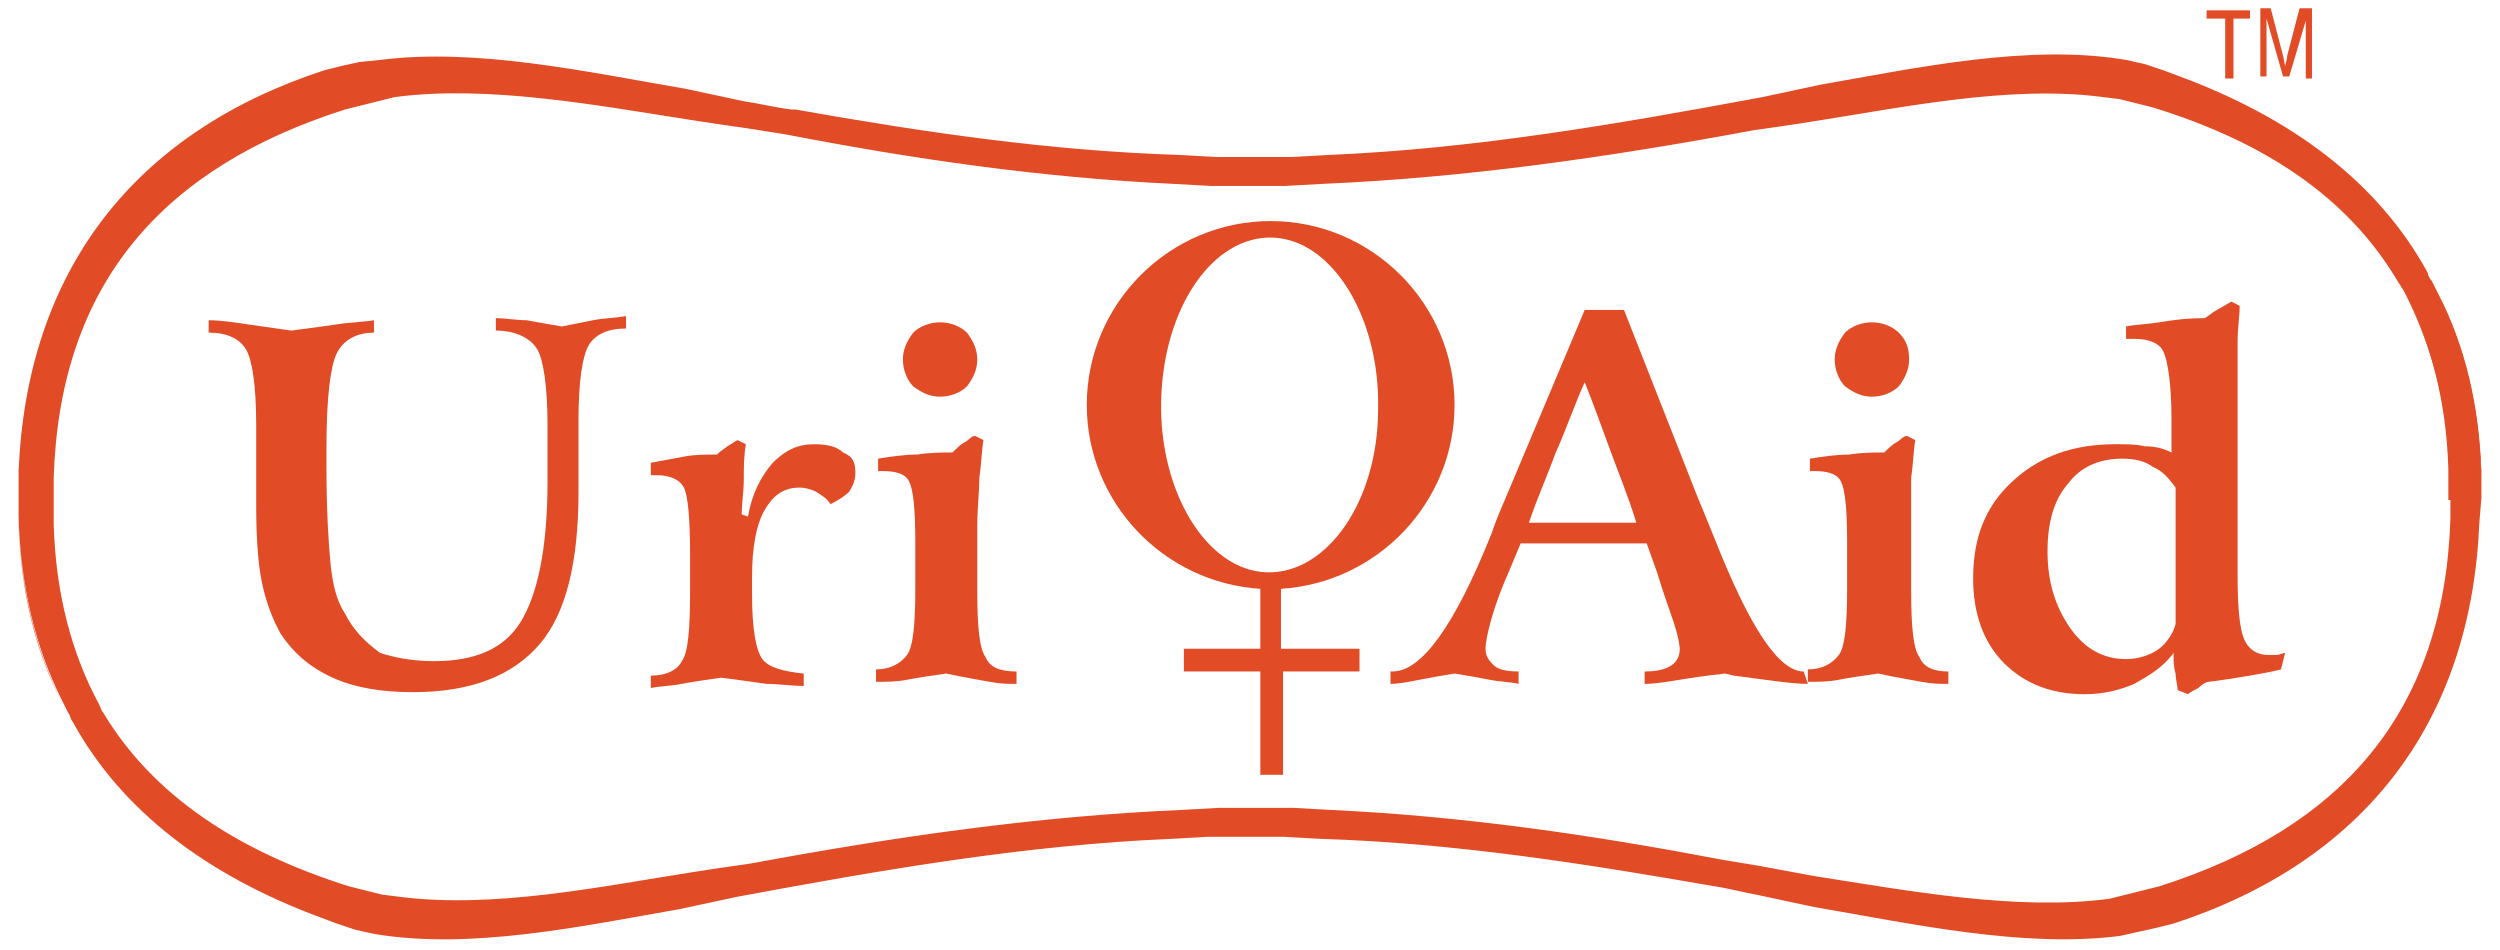 <?xml version="1.0" encoding="UTF-8" standalone="no"?>
<svg width="121px" height="46px" viewBox="0 0 121 46" version="1.1" xmlns="http://www.w3.org/2000/svg" xmlns:xlink="http://www.w3.org/1999/xlink" xmlns:sketch="http://www.bohemiancoding.com/sketch/ns">
    <!-- Generator: Sketch 3.3.2 (12043) - http://www.bohemiancoding.com/sketch -->
    <title>Slice 1</title>
    <desc>Created with Sketch.</desc>
    <defs></defs>
    <g id="Page-1" stroke="none" stroke-width="1" fill="none" fill-rule="evenodd" sketch:type="MSPage">
        <g id="Uri-Aid-Logo" sketch:type="MSLayerGroup" fill="#E14C26">
            <g id="Group" sketch:type="MSShapeGroup">
                <g transform="translate(0, 2)" id="Shape">
                    <path d="M0.9,23.1 L0.9,22.2 L0.9,23.3 C1,26.6 1.7,29.5 3,32 C1.7,29.4 1,26.5 0.9,23.1 L0.9,23.1 Z M118.6,20.9 C118.5,17.5 117.7,14.6 116.4,12.2 C117.7,14.7 118.5,17.7 118.6,21.1 L118.6,22 L118.6,20.9 L118.6,20.9 Z"></path>
                    <path d="M120.1,22.1 L120.1,22.1 L120.1,21.1 C120,17.7 119.3,14.8 118,12.2 C117.9,12 117.8,11.8 117.7,11.6 C117.6,11.5 117.5,11.3 117.5,11.2 C115.1,6.8 110.9,3.7 105.5,1.7 L104.7,1.4 L103.8,1.1 L102.9,0.9 C98.2,0.1 92.7,1.3 88.1,2.1 L86.7,2.4 L85.3,2.7 C78.3,4 71.4,5.2 64.3,5.5 L62.5,5.6 L60.7,5.6 L58.9,5.6 L57.1,5.5 C50.8,5.3 44.7,4.4 38.5,3.3 L38.3,3.3 C37.5,3.2 36.7,3 36,2.9 L34.6,2.6 L33.2,2.3 C28.5,1.5 23.1,0.3 18.4,0.9 L17.4,1 L16.5,1.2 L15.7,1.4 C6.5,4.4 1.3,11.1 0.9,20.8 L0.9,21.9 L0.9,22 L0.9,22.1 L0.9,23 C1,26.4 1.7,29.3 3,31.9 C3.1,32.1 3.2,32.3 3.3,32.5 C3.4,32.6 3.4,32.8 3.5,32.9 C5.9,37.3 10.1,40.4 15.5,42.4 L16.3,42.7 L17.2,43 L18.1,43.2 C22.8,44 28.3,42.8 32.9,42 L34.3,41.7 L35.7,41.4 C42.7,40.1 49.6,38.9 56.7,38.6 L58.5,38.5 L60.3,38.5 L62.1,38.5 L63.9,38.6 C70.4,38.8 76.7,39.8 83,40.9 C83.7,41 84.4,41.2 85,41.3 L86.4,41.6 L87.8,41.9 C92.5,42.7 97.9,43.9 102.6,43.3 L103.5,43.1 L104.4,42.9 L105.2,42.7 C114.4,39.7 119.6,33 120,23.3 L120.1,22.1 L120.1,22.1 Z M118.6,22.2 L118.6,23.1 C118.3,32.5 113.3,38.1 104.5,40.9 L103.7,41.1 L102.9,41.3 L102.1,41.5 C97.6,42.1 92.3,41.1 87.8,40.4 L85.1,39.9 C84.5,39.8 83.9,39.7 83.3,39.6 C77,38.4 70.8,37.5 64.4,37.2 L62.6,37.1 L60.8,37.1 L59,37.1 L57.2,37.2 C50.2,37.5 43.3,38.5 36.3,39.8 L34.9,40 L33.6,40.2 C29.1,40.9 23.9,42 19.3,41.4 L18.5,41.3 L17.7,41.1 L16.9,40.9 C11.5,39.2 7.4,36.5 5,32.5 C4.9,32.4 4.9,32.3 4.8,32.1 C3.5,29.7 2.7,26.8 2.6,23.4 L2.6,22.3 L2.6,22 L2.6,21.1 C2.9,11.7 7.9,6.1 16.7,3.3 L17.5,3.1 L18.3,2.9 L19.1,2.7 C23.6,2.1 28.9,3.1 33.4,3.8 L34.7,4 L36.1,4.2 C36.7,4.3 37.4,4.4 38,4.5 C44.2,5.7 50.4,6.6 56.8,6.9 L58.6,7 L60.4,7 L62.2,7 L64,6.9 C71,6.6 77.9,5.6 84.9,4.3 L86.3,4.1 L87.6,3.9 C92.1,3.2 97.3,2.1 101.8,2.7 L102.6,2.8 L103.4,3 L104.2,3.2 C109.7,4.9 113.7,7.6 116.1,11.7 C116.2,11.8 116.2,11.9 116.3,12 C117.6,14.4 118.4,17.3 118.5,20.7 L118.5,21.8 L118.5,22.2 L118.6,22.2 Z"></path>
                </g>
                <g transform="translate(10, 15)" id="Shape">
                    <path d="M20.3,0.3 L20.3,0.9 C19.4,0.9 18.8,1.2 18.5,1.7 C18.2,2.2 18,3.4 18,5.3 L18,8.8 C18,12.2 17.4,14.7 16.1,16.2 C14.8,17.7 12.8,18.5 10,18.5 C8.5,18.5 7.2,18.3 6.1,17.8 C5,17.3 4.2,16.6 3.6,15.7 C3.2,15 2.9,14.2 2.7,13.3 C2.5,12.4 2.4,11.1 2.4,9.5 L2.4,5.6 C2.4,3.6 2.2,2.4 1.9,1.9 C1.6,1.4 1,1.1 0.1,1.1 L0.1,0.5 C0.7,0.5 1.3,0.6 2,0.7 C2.7,0.8 3.4,0.9 4.1,1 C4.9,0.9 5.6,0.8 6.3,0.7 C6.9,0.6 7.5,0.6 8.1,0.5 L8.1,1.1 C7.2,1.1 6.6,1.5 6.3,2.1 C6,2.7 5.8,4.2 5.8,6.7 L5.8,7.5 C5.8,9.7 5.9,11.3 6,12.3 C6.1,13.3 6.3,14.1 6.7,14.7 C7.1,15.5 7.7,16.1 8.4,16.6 C9,16.8 9.9,17 11,17 C13,17 14.4,16.4 15.2,15.1 C16,13.8 16.5,11.6 16.5,8.3 L16.5,5.6 C16.5,3.7 16.3,2.4 16,1.9 C15.7,1.4 15,1 14,1 L14,0.4 C14.5,0.4 15,0.5 15.5,0.5 C16,0.6 16.6,0.7 17.2,0.8 C17.7,0.7 18.2,0.6 18.7,0.5 C19.2,0.4 19.7,0.4 20.3,0.3 L20.3,0.3 Z"></path>
                    <path d="M31.4,7.9 C31.4,8.2 31.3,8.5 31.1,8.8 C30.9,9 30.6,9.2 30.2,9.4 C30,9.1 29.8,9 29.5,8.8 C29.3,8.7 29,8.6 28.7,8.6 C27.9,8.6 27.4,9 27,9.7 C26.6,10.4 26.4,11.5 26.4,12.9 L26.4,13.8 C26.4,15.5 26.6,16.5 26.9,16.9 C27.2,17.3 27.9,17.5 28.9,17.6 L28.9,18.2 C28.3,18.2 27.7,18.1 27.1,18.1 C26.4,18 25.7,17.9 24.9,17.8 C24.2,17.9 23.5,18 23,18.1 C22.5,18.2 22,18.2 21.5,18.3 L21.5,17.7 C22.3,17.7 22.8,17.4 23,17 C23.3,16.6 23.4,15.5 23.4,13.6 L23.4,11.9 C23.4,10.1 23.3,9 23.1,8.6 C22.9,8.2 22.4,8 21.8,8 L21.5,8 L21.5,7.4 C22,7.3 22.6,7.2 23.1,7.1 C23.6,7 24.2,7 24.7,7 C24.9,6.8 25.1,6.7 25.2,6.6 C25.4,6.5 25.5,6.4 25.7,6.3 L26.1,6.5 C26,7.1 26,7.6 26,8.2 C26,8.8 25.9,9.3 25.9,9.9 L26.2,10 C26.4,8.9 26.8,8.1 27.4,7.4 C28,6.8 28.6,6.5 29.4,6.5 C30,6.5 30.5,6.6 30.8,6.9 C31.3,7.1 31.4,7.4 31.4,7.9 L31.4,7.9 Z"></path>
                    <path d="M37.3,2.4 C37.3,2.9 37.1,3.3 36.8,3.7 C36.5,4 36,4.2 35.5,4.2 C35,4.2 34.6,4 34.2,3.7 C33.9,3.4 33.7,2.9 33.7,2.4 C33.7,1.9 33.9,1.5 34.2,1.1 C34.5,0.8 35,0.6 35.5,0.6 C36,0.6 36.5,0.8 36.8,1.1 C37.1,1.5 37.3,1.9 37.3,2.4 L37.3,2.4 Z"></path>
                    <path d="M39.2,17.5 L39.2,18.1 C38.8,18.1 38.4,18.1 37.9,18 C37.4,17.9 36.7,17.8 35.8,17.6 C35.1,17.7 34.4,17.8 33.9,17.9 C33.4,18 32.9,18 32.4,18 L32.4,17.4 C33.1,17.4 33.6,17.1 33.9,16.7 C34.2,16.3 34.3,15.2 34.3,13.5 L34.3,11.2 C34.3,9.6 34.2,8.7 34,8.3 C33.8,7.9 33.3,7.8 32.7,7.8 L32.5,7.8 L32.5,7.2 C33.1,7.1 33.8,7 34.4,7 C35,6.9 35.6,6.9 36.1,6.9 C36.3,6.7 36.5,6.5 36.7,6.4 C36.9,6.3 37,6.1 37.2,6.1 L37.6,6.3 C37.5,6.9 37.5,7.5 37.4,8.1 C37.4,8.8 37.3,9.6 37.3,10.5 L37.3,13.6 C37.3,15.3 37.4,16.4 37.7,16.8 C37.9,17.3 38.4,17.5 39.2,17.5 L39.2,17.5 Z"></path>
                    <path d="M77.3,17.5 C76.1,17.5 74.7,15.4 73,11.1 C72.6,10.1 72.3,9.4 72.1,8.9 L68.6,0 L66.7,0 L63,8.8 C62.8,9.3 62.5,9.9 62.2,10.8 C60.4,15.3 58.8,17.5 57.4,17.5 L57.3,17.5 L57.3,18.1 C57.7,18.1 58.2,18 58.7,17.9 C59.2,17.8 59.8,17.7 60.4,17.6 C61,17.7 61.6,17.8 62.1,17.9 C62.6,18 63.1,18 63.5,18.1 L63.5,17.5 C62.9,17.5 62.5,17.4 62.3,17.2 C62.1,17 61.9,16.8 61.9,16.4 C61.9,16.1 62,15.6 62.2,14.9 C62.4,14.2 62.7,13.4 63.1,12.5 L63.6,11.3 L65,11.3 L68.2,11.3 L69.7,11.3 L70.2,12.7 C70.5,13.7 70.8,14.5 71,15.1 C71.2,15.7 71.3,16.2 71.3,16.4 C71.3,16.7 71.2,17 70.9,17.2 C70.6,17.4 70.2,17.5 69.6,17.5 L69.6,18.1 C70.1,18.1 70.7,18 71.3,17.9 C71.9,17.8 72.6,17.7 73.5,17.6 L73.9,17.7 C75.5,17.9 76.7,18.1 77.5,18.1 L77.3,17.5 L77.3,17.5 Z M68.5,10.3 L67.2,10.3 L65.7,10.3 L64,10.3 C64.4,9.1 64.9,8 65.3,6.9 C65.8,5.8 66.2,4.6 66.7,3.5 C67.1,4.5 67.5,5.6 67.9,6.7 C68.3,7.8 68.8,9 69.2,10.3 C69.1,10.3 68.8,10.3 68.5,10.3 L68.5,10.3 Z"></path>
                    <path d="M82.4,2.4 C82.4,2.9 82.2,3.3 81.9,3.7 C81.6,4 81.1,4.2 80.6,4.2 C80.1,4.2 79.7,4 79.3,3.7 C79,3.4 78.8,2.9 78.8,2.4 C78.8,1.9 79,1.5 79.3,1.1 C79.6,0.8 80.1,0.6 80.6,0.6 C81.1,0.6 81.6,0.8 81.9,1.1 C82.3,1.5 82.4,1.9 82.4,2.4 L82.4,2.4 Z"></path>
                    <path d="M84.3,17.5 L84.3,18.1 C83.9,18.1 83.5,18.1 83,18 C82.5,17.9 81.8,17.8 80.9,17.6 C80.2,17.7 79.5,17.8 79,17.9 C78.5,18 78,18 77.5,18 L77.5,17.4 C78.2,17.4 78.7,17.1 79,16.7 C79.3,16.3 79.4,15.2 79.4,13.5 L79.4,11.2 C79.4,9.6 79.3,8.7 79.1,8.3 C78.9,7.9 78.4,7.8 77.8,7.8 L77.6,7.8 L77.6,7.2 C78.2,7.1 78.9,7 79.5,7 C80.1,6.9 80.7,6.9 81.2,6.9 C81.4,6.7 81.6,6.5 81.8,6.4 C82,6.3 82.1,6.1 82.3,6.1 L82.7,6.3 C82.6,6.9 82.6,7.5 82.5,8.1 L82.5,10.5 L82.5,13.6 C82.5,15.3 82.6,16.4 82.9,16.8 C83.1,17.3 83.6,17.5 84.3,17.5 L84.3,17.5 Z"></path>
                </g>
                <g transform="translate(2, 14)" id="Shape">
                    <path d="M108.6,17.6 C108.5,17.6 108.3,17.7 108.2,17.7 L107.8,17.7 C107.2,17.7 106.8,17.4 106.6,16.9 C106.4,16.4 106.3,15.4 106.3,13.9 L106.3,4.8 L106.3,2.5 C106.3,1.9 106.4,1.3 106.4,0.8 L106,0.6 C105.8,0.7 105.5,0.9 105.3,1 C105.1,1.1 104.9,1.3 104.7,1.4 C103.8,1.4 103.1,1.5 102.5,1.6 C101.9,1.7 101.4,1.7 100.9,1.8 L100.9,2.4 L101.1,2.4 L101.3,2.4 C102,2.4 102.5,2.6 102.7,3 C102.9,3.4 103.1,4.5 103.1,6.3 L103.1,7.9 C102.7,7.7 102.3,7.6 101.8,7.6 C101.4,7.5 100.9,7.5 100.4,7.5 C98.3,7.5 96.7,8.1 95.4,9.3 C94.1,10.5 93.5,12 93.5,14 C93.5,15.7 94,17.1 95,18.1 C96,19.1 97.3,19.6 98.9,19.6 C99.8,19.6 100.6,19.4 101.3,19.1 C102,18.7 102.7,18.3 103.2,17.6 C103.2,18 103.2,18.3 103.3,18.6 C103.3,18.9 103.4,19.2 103.4,19.4 L103.9,19.6 C104,19.5 104.2,19.4 104.4,19.3 C104.6,19.1 104.8,19 104.9,19 C105.7,18.9 106.3,18.8 106.9,18.7 C107.5,18.6 108,18.5 108.4,18.4 L108.6,17.6 L108.6,17.6 Z M102.5,17.4 C102.1,17.7 101.5,17.9 100.9,17.9 C99.8,17.9 98.9,17.4 98.2,16.4 C97.5,15.4 97.1,14.2 97.1,12.7 C97.1,11.3 97.4,10.2 98.1,9.4 C98.7,8.6 99.6,8.2 100.7,8.2 C101.3,8.2 101.8,8.3 102.2,8.6 C102.7,8.8 103,9.2 103.3,9.6 L103.3,13.6 L103.3,15.1 L103.3,16.2 C103.2,16.6 102.9,17.1 102.5,17.4 L102.5,17.4 Z"></path>
                    <path d="M118.1,8.9 C118,5.6 117.3,2.7 116,0.2 C117.2,2.8 117.9,5.7 118.1,9.1 L118.1,10 L118.1,8.9 L118.1,8.9 Z M0.4,11 L0.4,10.1 L0.4,11.2 C0.5,14.6 1.3,17.5 2.6,19.9 C1.3,17.4 0.6,14.5 0.4,11 L0.4,11 Z"></path>
                </g>
                <g transform="translate(52, 0)" id="Shape">
                    <path d="M18.4,19.6 C18.4,14.7 14.4,10.7 9.5,10.7 C4.6,10.7 0.6,14.7 0.6,19.6 C0.6,24.3 4.3,28.2 9,28.5 L9,31.4 L5.3,31.4 L5.3,32.5 L9,32.5 L9,37.5 L10.1,37.5 L10.1,32.5 L13.8,32.5 L13.8,31.4 L10,31.4 L10,28.6 L10,28.5 C14.7,28.2 18.4,24.3 18.4,19.6 L18.4,19.6 Z M9.3,27.7 C6.4,27.6 4.1,23.8 4.2,19.4 C4.3,14.9 6.7,11.4 9.6,11.5 C12.5,11.6 14.8,15.4 14.7,19.8 C14.7,24.3 12.2,27.8 9.3,27.7 L9.3,27.7 Z"></path>
                    <path d="M56.9,0.5 L56.9,0.9 L56.1,0.9 L56.1,3.8 L55.7,3.8 L55.7,0.9 L54.8,0.9 L54.8,0.5 L56.9,0.5 Z"></path>
                    <path d="M59.9,0.5 L59.9,3.8 L59.6,3.8 L59.6,1 L58.8,3.7 L58.5,3.7 L57.7,0.9 L57.7,3.7 L57.4,3.7 L57.4,0.4 L57.9,0.4 L58.5,2.7 L58.6,3.2 C58.6,3.1 58.7,2.9 58.7,2.7 L59.3,0.4 L59.9,0.4 L59.9,0.5 Z"></path>
                </g>
            </g>
        </g>
    </g>
</svg>